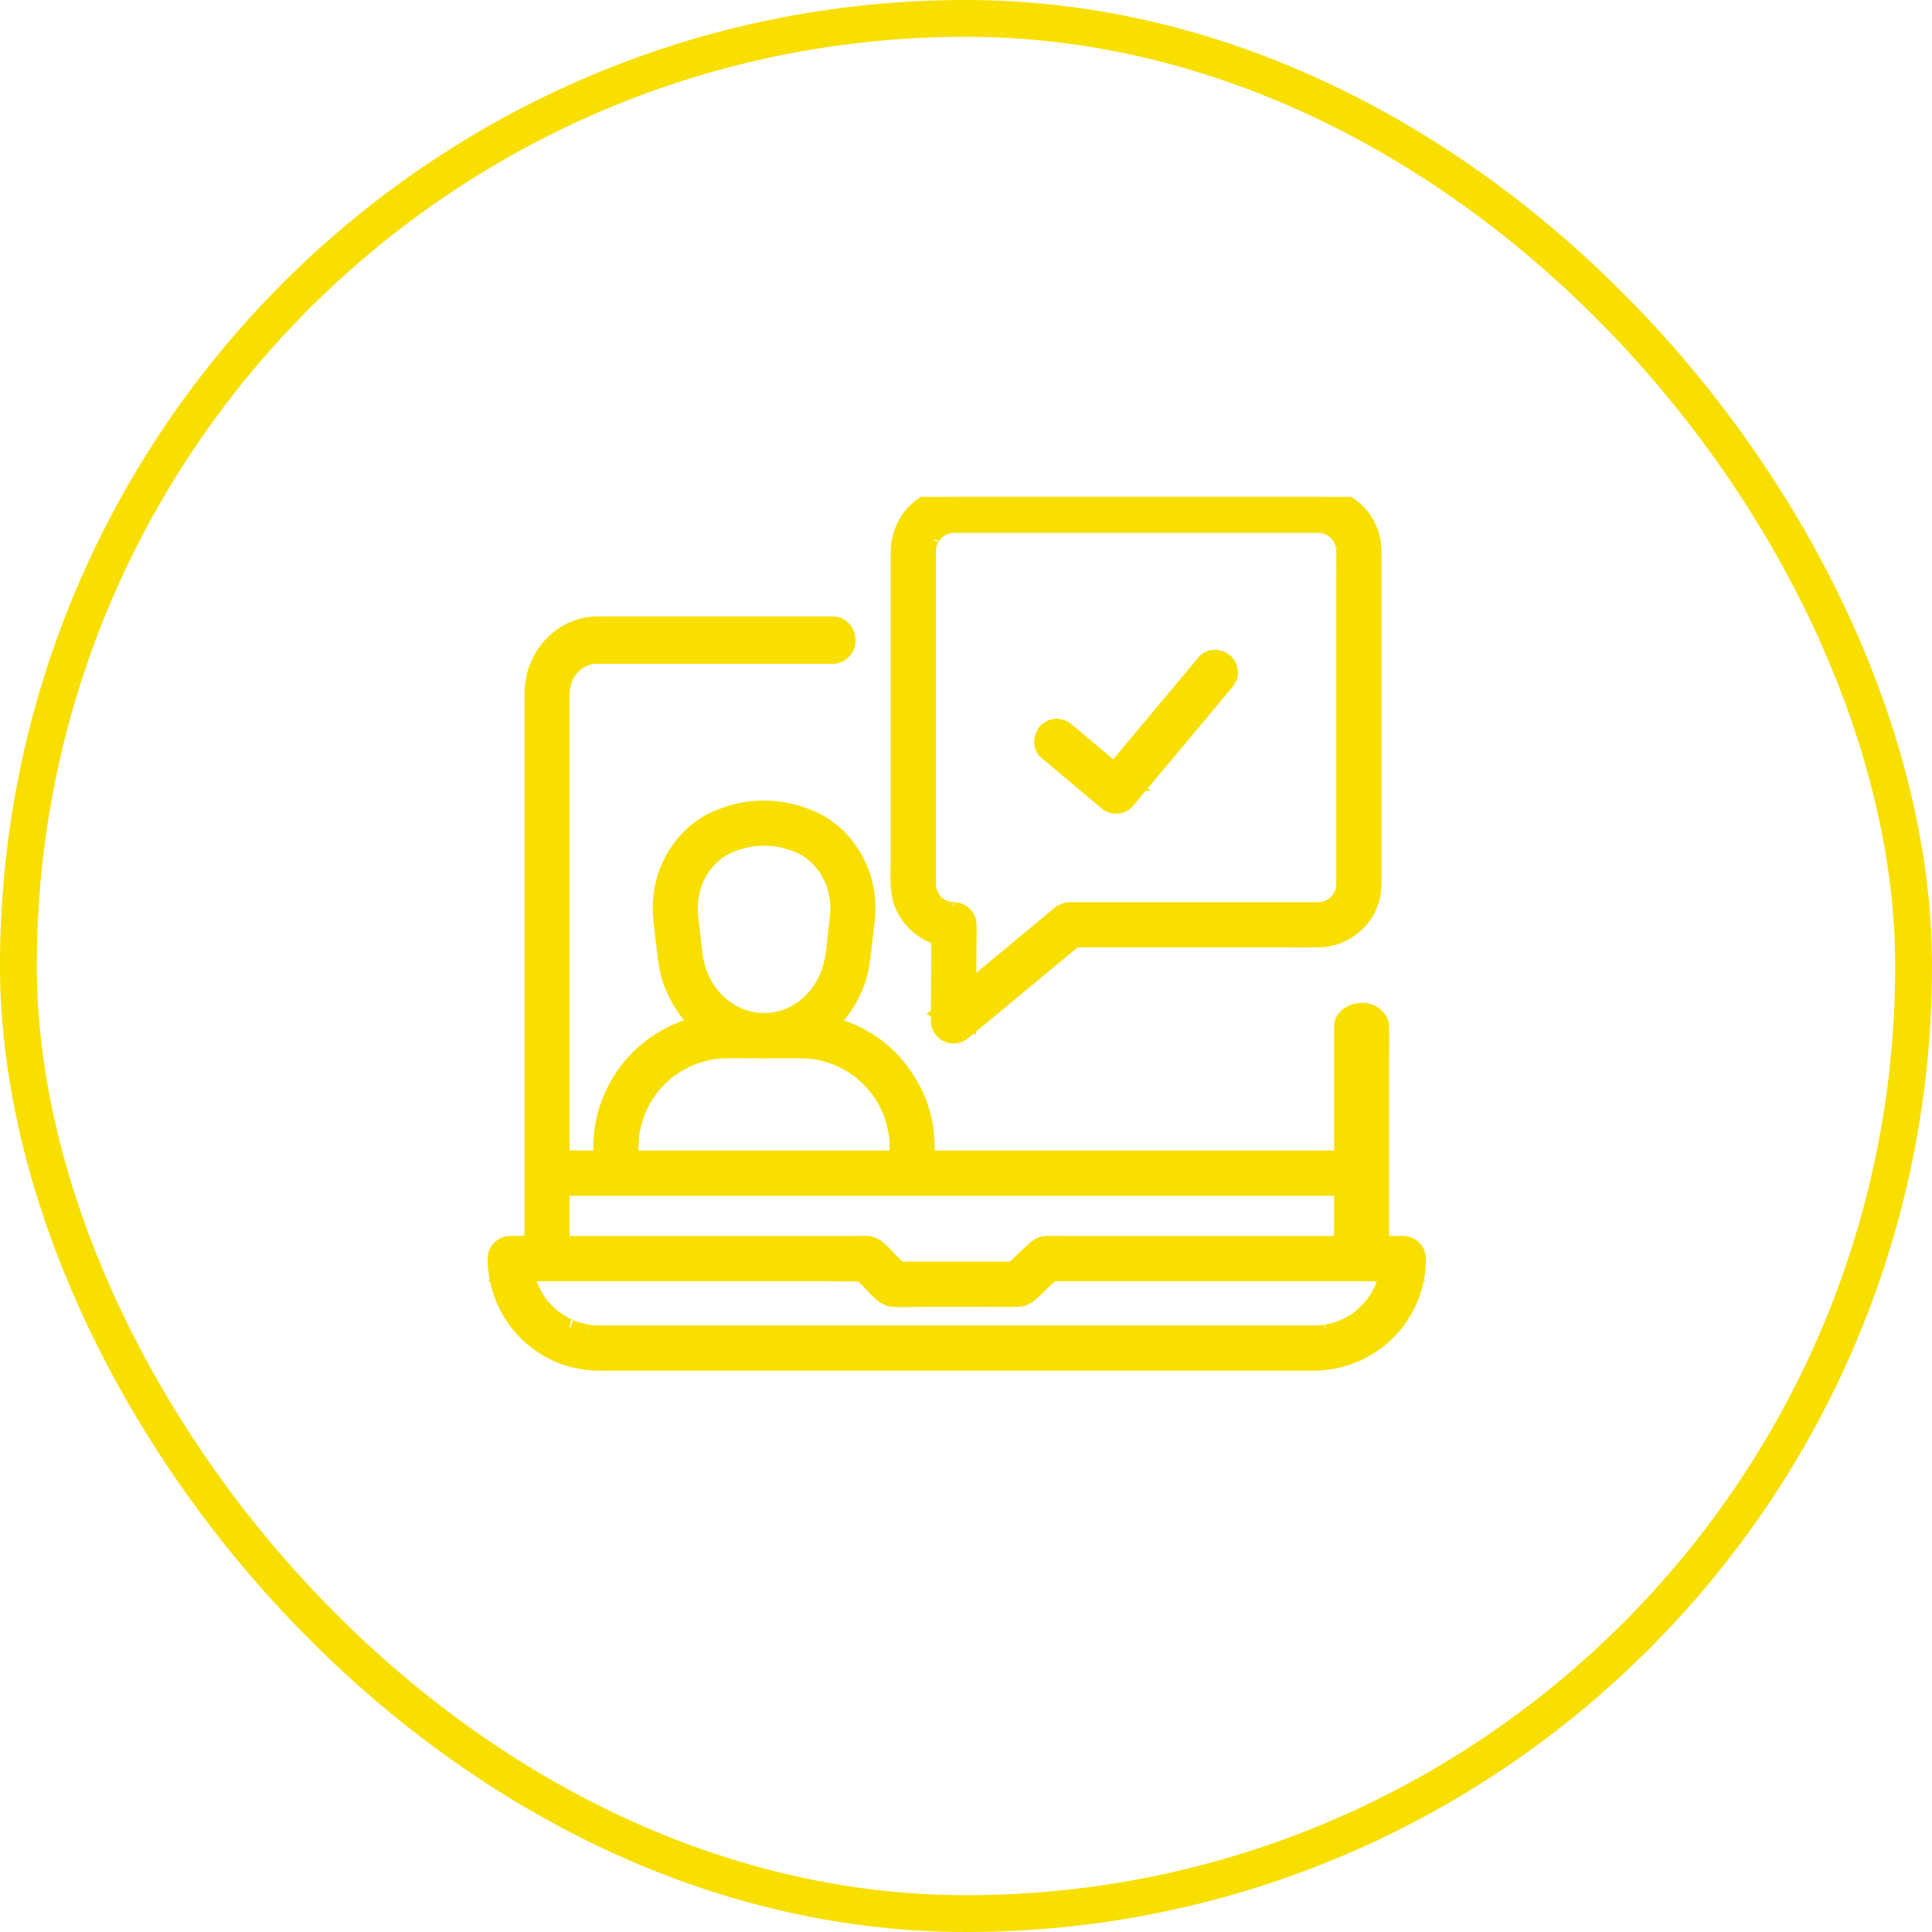 <svg width="105" height="105" viewBox="0 0 105 105" fill="none" xmlns="http://www.w3.org/2000/svg">
<rect x="1" y="1" width="103" height="103" rx="51.5" stroke="#F8DF00" stroke-width="2"/>
<g clip-path="url(#clip0_1_2)">
<path d="M73.006 55.783V66.685C73.006 67.188 72.993 67.693 73.006 68.196C73.006 68.203 73.006 68.21 73.006 68.217C73.006 68.626 73.463 69.018 74 68.999C74.537 68.981 74.994 68.655 74.994 68.217V57.315C74.994 56.812 75.007 56.307 74.994 55.804C74.994 55.797 74.994 55.791 74.994 55.783C74.994 55.374 74.537 54.982 74 55.001C73.463 55.019 73.006 55.345 73.006 55.783Z" fill="#F8DF00" stroke="#F8DF00"/>
<path d="M30.451 68.212V37.811C30.451 37.789 30.451 37.766 30.451 37.744C30.451 37.741 30.451 37.738 30.451 37.734C30.451 37.664 30.453 37.595 30.458 37.526C30.461 37.472 30.469 37.419 30.472 37.366C30.472 37.358 30.444 37.548 30.461 37.463C30.467 37.433 30.471 37.403 30.476 37.373C30.509 37.19 30.587 37.02 30.622 36.839C30.623 36.834 30.553 36.998 30.589 36.926C30.599 36.907 30.605 36.886 30.614 36.866C30.631 36.826 30.65 36.788 30.669 36.749C30.713 36.658 30.762 36.571 30.814 36.486C30.835 36.453 30.868 36.417 30.883 36.379C30.885 36.374 30.781 36.513 30.831 36.453C30.845 36.437 30.856 36.419 30.869 36.402C30.925 36.33 30.984 36.26 31.045 36.194C31.107 36.128 31.173 36.067 31.238 36.005C31.334 35.916 31.115 36.099 31.219 36.022C31.258 35.994 31.295 35.963 31.335 35.936C31.403 35.889 31.472 35.845 31.544 35.804C31.579 35.784 31.616 35.765 31.652 35.745C31.794 35.669 31.537 35.789 31.647 35.746C31.817 35.681 31.985 35.628 32.161 35.59C32.291 35.563 32.003 35.606 32.135 35.594C32.178 35.59 32.219 35.584 32.262 35.582C32.319 35.578 32.377 35.577 32.434 35.576C32.441 35.576 32.449 35.576 32.456 35.576C32.582 35.576 32.709 35.576 32.835 35.576H43.388C43.941 35.576 44.495 35.576 45.048 35.576H45.275C45.654 35.576 46.017 35.214 45.999 34.788C45.982 34.363 45.681 34.001 45.275 34.001H33.533C33.169 34.001 32.806 33.999 32.442 34.001C30.905 34.009 29.506 35.148 29.114 36.777C29.011 37.205 29 37.635 29 38.072V41.273C29 42.132 29 42.989 29 43.848V68.212C29 68.624 29.333 69.018 29.724 68.999C30.115 68.98 30.448 68.653 30.448 68.212H30.451Z" fill="#F8DF00" stroke="#F8DF00"/>
<path d="M71.418 72.537H32.752C32.701 72.537 32.651 72.537 32.599 72.537C32.559 72.537 32.519 72.537 32.481 72.536C32.313 72.532 32.146 72.52 31.979 72.5C32.126 72.518 31.891 72.483 31.846 72.473C31.75 72.455 31.653 72.433 31.558 72.408C31.402 72.367 31.247 72.32 31.095 72.263C31.055 72.249 31.015 72.232 30.975 72.216C31.101 72.265 30.997 72.226 30.972 72.215C30.884 72.174 30.798 72.134 30.713 72.089C30.572 72.015 30.434 71.935 30.301 71.848C30.23 71.801 30.162 71.751 30.092 71.704C29.98 71.625 30.065 71.684 30.088 71.704C30.047 71.671 30.006 71.638 29.966 71.603C29.837 71.495 29.715 71.379 29.597 71.257C29.546 71.204 29.496 71.149 29.448 71.094C29.419 71.061 29.392 71.029 29.365 70.997C29.355 70.985 29.229 70.82 29.322 70.946C29.12 70.672 28.945 70.381 28.802 70.072C28.788 70.043 28.776 70.014 28.762 69.984C28.716 69.881 28.801 70.087 28.762 69.981C28.732 69.9 28.702 69.819 28.675 69.737C28.623 69.582 28.581 69.426 28.545 69.266C28.525 69.181 28.511 69.094 28.494 69.007C28.489 68.98 28.474 68.864 28.491 69.005C28.485 68.961 28.481 68.916 28.477 68.872C28.461 68.716 28.454 68.557 28.454 68.399L27.726 69.129H44.754C45.535 69.129 46.331 69.175 47.11 69.129C47.12 69.129 47.132 69.129 47.144 69.129L46.629 68.915C46.894 69.182 47.158 69.448 47.423 69.715C47.732 70.026 48.065 70.493 48.533 70.523C49.102 70.559 49.684 70.523 50.254 70.523H53.367C54.023 70.523 54.684 70.545 55.34 70.523C55.79 70.509 56.097 70.115 56.404 69.825C56.725 69.521 57.047 69.218 57.368 68.915L56.853 69.129H73.882C74.662 69.129 75.457 69.174 76.237 69.129C76.248 69.129 76.259 69.129 76.271 69.129L75.543 68.399C75.543 68.535 75.537 68.67 75.526 68.805C75.523 68.835 75.487 69.109 75.514 68.942C75.503 69.007 75.492 69.073 75.48 69.138C75.421 69.437 75.333 69.727 75.223 70.011C75.282 69.859 75.181 70.104 75.168 70.13C75.141 70.188 75.112 70.245 75.082 70.302C75.013 70.433 74.937 70.561 74.856 70.686C74.81 70.757 74.76 70.825 74.713 70.895C74.617 71.034 74.771 70.831 74.672 70.949C74.573 71.066 74.467 71.189 74.355 71.302C73.946 71.718 73.608 71.959 72.996 72.227C72.948 72.249 72.957 72.245 73.022 72.216C72.983 72.231 72.943 72.247 72.902 72.262C72.831 72.288 72.76 72.313 72.688 72.335C72.544 72.381 72.397 72.42 72.249 72.452C72.174 72.469 72.098 72.48 72.022 72.495C71.936 72.507 71.935 72.508 72.019 72.498C71.986 72.502 71.953 72.505 71.92 72.509C71.752 72.527 71.585 72.535 71.415 72.536C71.035 72.538 70.67 72.869 70.687 73.265C70.705 73.661 71.008 73.998 71.415 73.995C72.898 73.985 74.341 73.394 75.385 72.334C76.43 71.275 76.998 69.863 76.998 68.4C76.998 68.006 76.664 67.671 76.27 67.671H57.796C57.494 67.671 57.19 67.658 56.888 67.671C56.557 67.684 56.36 67.863 56.139 68.072L55.097 69.055C55.017 69.13 54.939 69.205 54.859 69.279L55.374 69.065H48.527L49.042 69.279C48.788 69.024 48.535 68.768 48.282 68.513C47.968 68.197 47.617 67.703 47.143 67.671C46.927 67.656 46.706 67.671 46.489 67.671H30.6C29.657 67.671 28.711 67.643 27.769 67.671C27.755 67.671 27.742 67.671 27.728 67.671C27.335 67.671 27 68.005 27 68.4C27 69.912 27.63 71.403 28.725 72.445C29.82 73.487 31.151 73.987 32.584 73.995C33.03 73.998 33.478 73.995 33.924 73.995H69.511C70.119 73.995 70.729 74.005 71.339 73.995C71.365 73.995 71.391 73.995 71.418 73.995C71.798 73.995 72.163 73.659 72.146 73.265C72.128 72.871 71.825 72.536 71.418 72.536V72.537Z" fill="#F8DF00" stroke="#F8DF00"/>
<path d="M30.151 64.487H72.075C72.641 64.487 73.208 64.495 73.775 64.487C73.799 64.487 73.824 64.487 73.85 64.487C74.23 64.487 74.595 64.152 74.578 63.758C74.56 63.364 74.257 63.028 73.85 63.028H31.924C31.358 63.028 30.791 63.02 30.224 63.028C30.2 63.028 30.175 63.028 30.149 63.028C29.769 63.028 29.404 63.364 29.421 63.758C29.439 64.152 29.742 64.487 30.149 64.487H30.151Z" fill="#F8DF00" stroke="#F8DF00"/>
<path d="M71.639 49.533H58.25C58.211 49.533 58.171 49.532 58.133 49.533C57.914 49.539 57.754 49.624 57.591 49.758C57.456 49.868 57.322 49.981 57.188 50.093C56.534 50.636 55.88 51.178 55.227 51.721C54.434 52.379 53.643 53.037 52.851 53.695C52.36 54.102 51.869 54.51 51.378 54.918C51.354 54.938 51.33 54.958 51.306 54.978L52.549 55.494C52.552 54.904 52.555 54.313 52.558 53.724C52.563 52.788 52.567 51.852 52.572 50.916C52.573 50.698 52.574 50.481 52.575 50.263C52.577 49.866 52.24 49.536 51.847 49.533C51.783 49.533 51.719 49.53 51.655 49.524C51.586 49.519 51.493 49.476 51.697 49.532C51.674 49.525 51.647 49.523 51.624 49.519C51.489 49.493 51.364 49.441 51.233 49.406C51.415 49.453 51.347 49.458 51.289 49.429C51.262 49.415 51.233 49.403 51.207 49.389C51.153 49.361 51.1 49.332 51.049 49.3C50.998 49.267 50.951 49.228 50.9 49.197C51.058 49.293 51.002 49.28 50.962 49.244C50.925 49.212 50.888 49.182 50.853 49.149C50.813 49.112 50.775 49.073 50.738 49.033C50.718 49.011 50.697 48.988 50.678 48.965C50.663 48.946 50.585 48.848 50.667 48.954C50.75 49.06 50.674 48.961 50.66 48.941C50.642 48.915 50.626 48.89 50.609 48.865C50.573 48.808 50.54 48.75 50.51 48.69C50.494 48.658 50.478 48.624 50.463 48.591C50.437 48.539 50.448 48.493 50.494 48.664C50.478 48.606 50.451 48.548 50.434 48.49C50.416 48.432 50.401 48.37 50.388 48.309C50.381 48.278 50.376 48.248 50.37 48.217C50.361 48.158 50.365 48.192 50.383 48.317C50.38 48.291 50.377 48.266 50.375 48.241C50.361 48.071 50.367 47.897 50.367 47.725V30.256C50.367 30.068 50.364 29.882 50.38 29.695C50.389 29.597 50.346 29.896 50.372 29.758C50.377 29.733 50.381 29.708 50.387 29.684C50.4 29.622 50.415 29.562 50.432 29.503C50.45 29.443 50.478 29.387 50.493 29.328C50.443 29.522 50.448 29.431 50.477 29.368C50.493 29.335 50.509 29.302 50.527 29.27C50.555 29.216 50.586 29.164 50.619 29.113C50.655 29.058 50.794 28.911 50.632 29.084C50.723 28.987 50.804 28.885 50.905 28.796C50.924 28.781 50.942 28.765 50.961 28.75C51.066 28.658 50.812 28.853 50.928 28.776C50.978 28.742 51.027 28.708 51.079 28.675C51.126 28.647 51.173 28.621 51.223 28.597C51.25 28.583 51.278 28.57 51.305 28.557C51.428 28.497 51.146 28.615 51.267 28.574C51.387 28.534 51.501 28.497 51.624 28.474C51.687 28.462 51.801 28.469 51.579 28.477C51.604 28.477 51.63 28.471 51.655 28.469C51.719 28.463 51.783 28.462 51.848 28.46C52.273 28.458 52.7 28.46 53.125 28.46C54.197 28.46 55.27 28.46 56.343 28.46C57.775 28.46 59.206 28.46 60.638 28.46H69.001C69.775 28.46 70.548 28.46 71.322 28.46C71.454 28.46 71.586 28.458 71.718 28.462C71.782 28.463 71.845 28.471 71.909 28.476C71.654 28.456 71.876 28.474 71.938 28.489C72.001 28.503 72.059 28.519 72.118 28.537C72.147 28.547 72.176 28.558 72.205 28.567C72.364 28.618 72.064 28.498 72.184 28.557C72.294 28.61 72.4 28.666 72.501 28.734C72.522 28.747 72.541 28.762 72.561 28.776C72.676 28.854 72.423 28.658 72.528 28.75C72.573 28.789 72.619 28.828 72.663 28.87C72.706 28.912 72.747 28.956 72.787 29.002C72.81 29.029 72.832 29.059 72.857 29.085C72.726 28.944 72.779 28.981 72.808 29.024C72.883 29.135 72.954 29.247 73.011 29.368C73.022 29.391 73.072 29.506 73.019 29.382C72.966 29.257 73.014 29.374 73.022 29.398C73.042 29.456 73.061 29.515 73.076 29.575C73.092 29.634 73.103 29.696 73.116 29.758C73.14 29.874 73.107 29.679 73.106 29.676C73.119 29.723 73.117 29.781 73.12 29.828C73.144 30.306 73.123 30.79 73.123 31.268C73.123 32.396 73.123 33.525 73.123 34.655C73.123 36.125 73.123 37.595 73.123 39.065V47.987C73.123 48.005 73.123 48.022 73.123 48.039C73.123 48.042 73.123 48.044 73.123 48.047C73.123 48.079 73.123 48.112 73.121 48.145C73.119 48.177 73.118 48.209 73.115 48.241C73.113 48.266 73.11 48.291 73.107 48.317L73.123 48.198C73.133 48.307 73.068 48.459 73.034 48.561C73.025 48.59 73.015 48.64 72.997 48.665C72.997 48.664 73.077 48.488 73.028 48.592C73.001 48.647 72.975 48.702 72.946 48.756C72.917 48.809 72.885 48.861 72.851 48.91C72.834 48.936 72.815 48.959 72.799 48.984C72.75 49.063 72.923 48.835 72.834 48.937C72.755 49.028 72.674 49.117 72.584 49.196C72.566 49.212 72.547 49.227 72.529 49.243C72.424 49.335 72.677 49.139 72.562 49.217C72.511 49.251 72.463 49.285 72.41 49.317C72.358 49.349 72.305 49.377 72.251 49.405C72.229 49.415 72.207 49.425 72.185 49.436C72.058 49.497 72.358 49.373 72.224 49.418C72.105 49.458 71.99 49.495 71.867 49.519C71.842 49.523 71.817 49.526 71.793 49.531C72.002 49.486 71.914 49.516 71.855 49.521C71.784 49.528 71.714 49.531 71.643 49.531C71.263 49.534 70.897 49.865 70.915 50.261C70.933 50.657 71.235 50.995 71.643 50.991C72.954 50.979 74.147 50.085 74.483 48.805C74.57 48.471 74.581 48.137 74.581 47.796C74.581 47.003 74.581 46.21 74.581 45.417V30.239C74.581 29.957 74.574 29.689 74.529 29.406C74.431 28.814 74.115 28.239 73.682 27.825C73.192 27.357 72.581 27.092 71.912 27.017C71.726 26.995 71.538 27 71.352 27H70.438C69.365 27 68.292 27 67.219 27C65.764 27 64.308 27 62.853 27C61.398 27 59.81 27 58.291 27C56.993 27 55.695 27 54.398 27C53.637 27 52.876 27 52.116 27C51.842 27 51.583 27.008 51.309 27.052C50.712 27.149 50.13 27.473 49.719 27.915C49.254 28.413 48.998 29.022 48.923 29.694C48.901 29.882 48.909 30.074 48.909 30.262C48.909 30.592 48.909 30.922 48.909 31.252C48.909 32.394 48.909 33.537 48.909 34.679C48.909 36.178 48.909 37.677 48.909 39.176V46.931C48.909 47.573 48.843 48.295 49.038 48.913C49.426 50.138 50.564 50.981 51.847 50.992L51.119 50.262C51.116 50.852 51.113 51.442 51.11 52.032C51.105 52.968 51.1 53.904 51.096 54.84C51.095 55.058 51.094 55.275 51.093 55.493C51.091 55.785 51.277 56.048 51.54 56.159C51.827 56.28 52.104 56.201 52.335 56.008C53.046 55.419 53.757 54.828 54.467 54.239C55.599 53.3 56.73 52.36 57.861 51.421C58.119 51.207 58.376 50.993 58.634 50.779L58.12 50.993H69.97C70.519 50.993 71.068 51.003 71.617 50.993C71.625 50.993 71.633 50.993 71.641 50.993C72.022 50.993 72.387 50.657 72.369 50.263C72.352 49.869 72.049 49.533 71.641 49.533H71.639Z" fill="#F8DF00" stroke="#F8DF00"/>
<path d="M39.836 55.135C39.717 55.071 39.601 55.002 39.488 54.926C39.435 54.892 39.381 54.855 39.329 54.817C39.302 54.796 39.269 54.778 39.245 54.754C39.269 54.779 39.388 54.867 39.295 54.793C39.089 54.629 38.898 54.447 38.723 54.25C38.68 54.202 38.639 54.153 38.597 54.103C38.578 54.081 38.56 54.058 38.541 54.035C38.454 53.928 38.651 54.182 38.57 54.071C38.493 53.966 38.418 53.86 38.349 53.75C38.203 53.518 38.078 53.274 37.969 53.021L38.042 53.196C37.863 52.766 37.741 52.318 37.676 51.858L37.703 52.051C37.604 51.303 37.538 50.55 37.437 49.802L37.463 49.995C37.41 49.577 37.41 49.155 37.463 48.735L37.437 48.929C37.493 48.511 37.602 48.105 37.763 47.715L37.689 47.89C37.796 47.636 37.924 47.392 38.074 47.16C38.111 47.102 38.149 47.046 38.189 46.991C38.209 46.962 38.229 46.935 38.249 46.908C38.33 46.799 38.134 47.053 38.219 46.948C38.305 46.843 38.394 46.74 38.489 46.641C38.584 46.543 38.682 46.45 38.786 46.361C38.837 46.318 39.033 46.179 38.824 46.325C38.879 46.286 38.934 46.243 38.99 46.205C39.22 46.048 39.466 45.915 39.722 45.806L39.548 45.88C40.005 45.69 40.48 45.558 40.97 45.489L40.776 45.516C41.275 45.449 41.776 45.449 42.275 45.516L42.081 45.489C42.571 45.558 43.046 45.69 43.503 45.88L43.329 45.806C43.471 45.867 43.578 45.923 43.737 45.923L43.369 45.824C43.621 45.934 43.862 46.067 44.088 46.225C44.142 46.263 44.327 46.419 44.133 46.253C44.18 46.294 44.23 46.331 44.278 46.372C44.38 46.46 44.479 46.555 44.574 46.653C44.668 46.751 44.748 46.847 44.831 46.948C44.913 47.049 44.72 46.799 44.801 46.908C44.821 46.935 44.842 46.962 44.861 46.991C44.901 47.046 44.94 47.102 44.977 47.16C45.126 47.392 45.253 47.636 45.361 47.89L45.287 47.715C45.448 48.105 45.557 48.511 45.613 48.929L45.587 48.735C45.641 49.154 45.641 49.576 45.587 49.995L45.613 49.802C45.512 50.55 45.446 51.303 45.347 52.051L45.374 51.858C45.309 52.318 45.187 52.766 45.008 53.196L45.081 53.021C44.964 53.296 44.825 53.559 44.663 53.809C44.624 53.869 44.584 53.927 44.544 53.986C44.523 54.015 44.502 54.043 44.481 54.071C44.404 54.179 44.6 53.921 44.498 54.049C44.407 54.164 44.309 54.274 44.209 54.38C44.108 54.486 44.01 54.578 43.904 54.671C43.846 54.72 43.787 54.769 43.728 54.817C43.669 54.864 43.886 54.697 43.764 54.787C43.731 54.812 43.698 54.836 43.664 54.859C43.405 55.041 43.127 55.194 42.836 55.319L43.01 55.245C42.653 55.394 42.282 55.495 41.901 55.548L42.094 55.522C41.716 55.571 41.336 55.571 40.958 55.522L41.151 55.548C40.769 55.495 40.398 55.394 40.042 55.245L40.216 55.319C39.98 55.218 39.729 55.038 39.47 55.038C39.089 55.038 38.724 55.373 38.742 55.767C38.759 56.161 39.062 56.497 39.47 56.497L39.102 56.398C39.571 56.648 40.078 56.841 40.603 56.932C41.185 57.032 41.743 57.037 42.328 56.951C43.319 56.805 44.243 56.325 44.985 55.658C45.679 55.034 46.184 54.224 46.505 53.35C46.72 52.762 46.794 52.149 46.865 51.53C46.919 51.056 46.974 50.582 47.028 50.107L47.002 50.301C47.142 49.369 47.094 48.414 46.767 47.523C46.459 46.683 45.966 45.902 45.28 45.32C45.074 45.144 44.854 44.977 44.623 44.835C44.525 44.775 44.425 44.72 44.323 44.668C44.142 44.577 43.941 44.466 43.736 44.466L44.104 44.565C43.269 44.209 42.394 44 41.482 44.006C40.571 44.013 39.703 44.222 38.883 44.593C37.577 45.184 36.615 46.413 36.201 47.77C35.949 48.595 35.921 49.452 36.049 50.3L36.023 50.106C36.089 50.685 36.156 51.264 36.222 51.843C36.278 52.334 36.358 52.814 36.522 53.281C36.753 53.938 37.082 54.524 37.513 55.068C37.943 55.61 38.495 56.067 39.101 56.397C39.436 56.579 39.91 56.491 40.097 56.135C40.284 55.779 40.193 55.331 39.836 55.137V55.135Z" fill="#F8DF00" stroke="#F8DF00"/>
<path d="M34.2 63.321C34.2 62.734 34.178 62.141 34.254 61.559L34.227 61.752C34.3 61.22 34.441 60.699 34.648 60.204L34.574 60.378C34.692 60.102 34.828 59.833 34.984 59.577C35.064 59.444 35.15 59.316 35.239 59.19C35.261 59.16 35.283 59.13 35.305 59.1C35.315 59.087 35.325 59.075 35.334 59.062C35.377 59.002 35.264 59.162 35.269 59.147C35.288 59.087 35.38 59.008 35.42 58.961C35.611 58.734 35.82 58.52 36.042 58.323C36.097 58.274 36.155 58.226 36.212 58.178C36.241 58.155 36.27 58.132 36.298 58.108C36.319 58.092 36.371 58.052 36.275 58.126C36.166 58.21 36.258 58.14 36.277 58.126C36.397 58.036 36.519 57.952 36.644 57.871C36.932 57.686 37.237 57.526 37.552 57.392L37.378 57.466C37.873 57.259 38.392 57.118 38.923 57.045L38.73 57.071C39.397 56.983 40.083 57.017 40.755 57.017H43.22C43.587 57.017 43.952 57.023 44.317 57.071L44.124 57.045C44.655 57.118 45.174 57.259 45.668 57.466L45.495 57.392C45.77 57.51 46.038 57.646 46.294 57.803C46.427 57.883 46.555 57.969 46.68 58.059C46.71 58.08 46.74 58.102 46.77 58.125C46.783 58.135 46.795 58.144 46.808 58.154C46.867 58.197 46.708 58.084 46.724 58.089C46.783 58.107 46.861 58.2 46.909 58.24C47.135 58.431 47.349 58.641 47.545 58.863C47.594 58.919 47.642 58.976 47.69 59.034C47.713 59.063 47.736 59.092 47.76 59.12C47.776 59.141 47.816 59.193 47.742 59.097C47.658 58.988 47.727 59.079 47.742 59.099C47.831 59.218 47.916 59.341 47.996 59.467C48.181 59.756 48.34 60.061 48.474 60.376L48.4 60.202C48.607 60.698 48.748 61.218 48.821 61.75L48.794 61.557C48.87 62.14 48.848 62.732 48.848 63.319C48.848 63.7 49.183 64.066 49.576 64.049C49.969 64.031 50.304 63.727 50.304 63.319C50.304 62.55 50.316 61.794 50.172 61.033C49.964 59.928 49.451 58.908 48.75 58.037C47.469 56.445 45.474 55.556 43.447 55.556H39.821C39.082 55.556 38.346 55.618 37.633 55.828C36.568 56.141 35.585 56.719 34.791 57.495C33.996 58.272 33.403 59.245 33.062 60.301C32.887 60.847 32.79 61.421 32.755 61.992C32.734 62.327 32.743 62.663 32.743 62.998V63.319C32.743 63.7 33.078 64.066 33.471 64.049C33.864 64.031 34.199 63.727 34.199 63.319L34.2 63.321Z" fill="#F8DF00" stroke="#F8DF00"/>
<path d="M56.919 40.806C57.282 41.111 57.646 41.416 58.009 41.721C58.584 42.204 59.161 42.689 59.737 43.172C59.871 43.285 60.006 43.398 60.14 43.511C60.284 43.633 60.457 43.734 60.654 43.725C60.838 43.717 61.047 43.658 61.169 43.511C61.347 43.297 61.527 43.083 61.706 42.869L62.995 41.328C63.514 40.706 64.035 40.084 64.554 39.463C65.004 38.926 65.453 38.388 65.903 37.851C66.121 37.59 66.342 37.331 66.558 37.068C66.561 37.064 66.564 37.06 66.567 37.057C66.694 36.905 66.781 36.746 66.781 36.541C66.781 36.362 66.701 36.148 66.567 36.026C66.297 35.778 65.798 35.713 65.537 36.026C65.358 36.24 65.179 36.454 65 36.668L63.711 38.209C63.191 38.831 62.671 39.453 62.151 40.073C61.702 40.611 61.252 41.149 60.803 41.686C60.584 41.947 60.357 42.201 60.148 42.469C60.145 42.473 60.142 42.477 60.139 42.48H61.169C60.806 42.175 60.443 41.87 60.08 41.565C59.504 41.081 58.927 40.597 58.351 40.113C58.217 40 58.083 39.888 57.949 39.775C57.797 39.647 57.638 39.561 57.434 39.561C57.255 39.561 57.042 39.64 56.919 39.775C56.672 40.045 56.608 40.545 56.919 40.807V40.806Z" fill="#F8DF00" stroke="#F8DF00"/>
</g>
<defs>
<clipPath id="clip0_1_2">
<rect width="56" height="49" fill="white" transform="translate(24 27)"/>
</clipPath>
</defs>
</svg>
